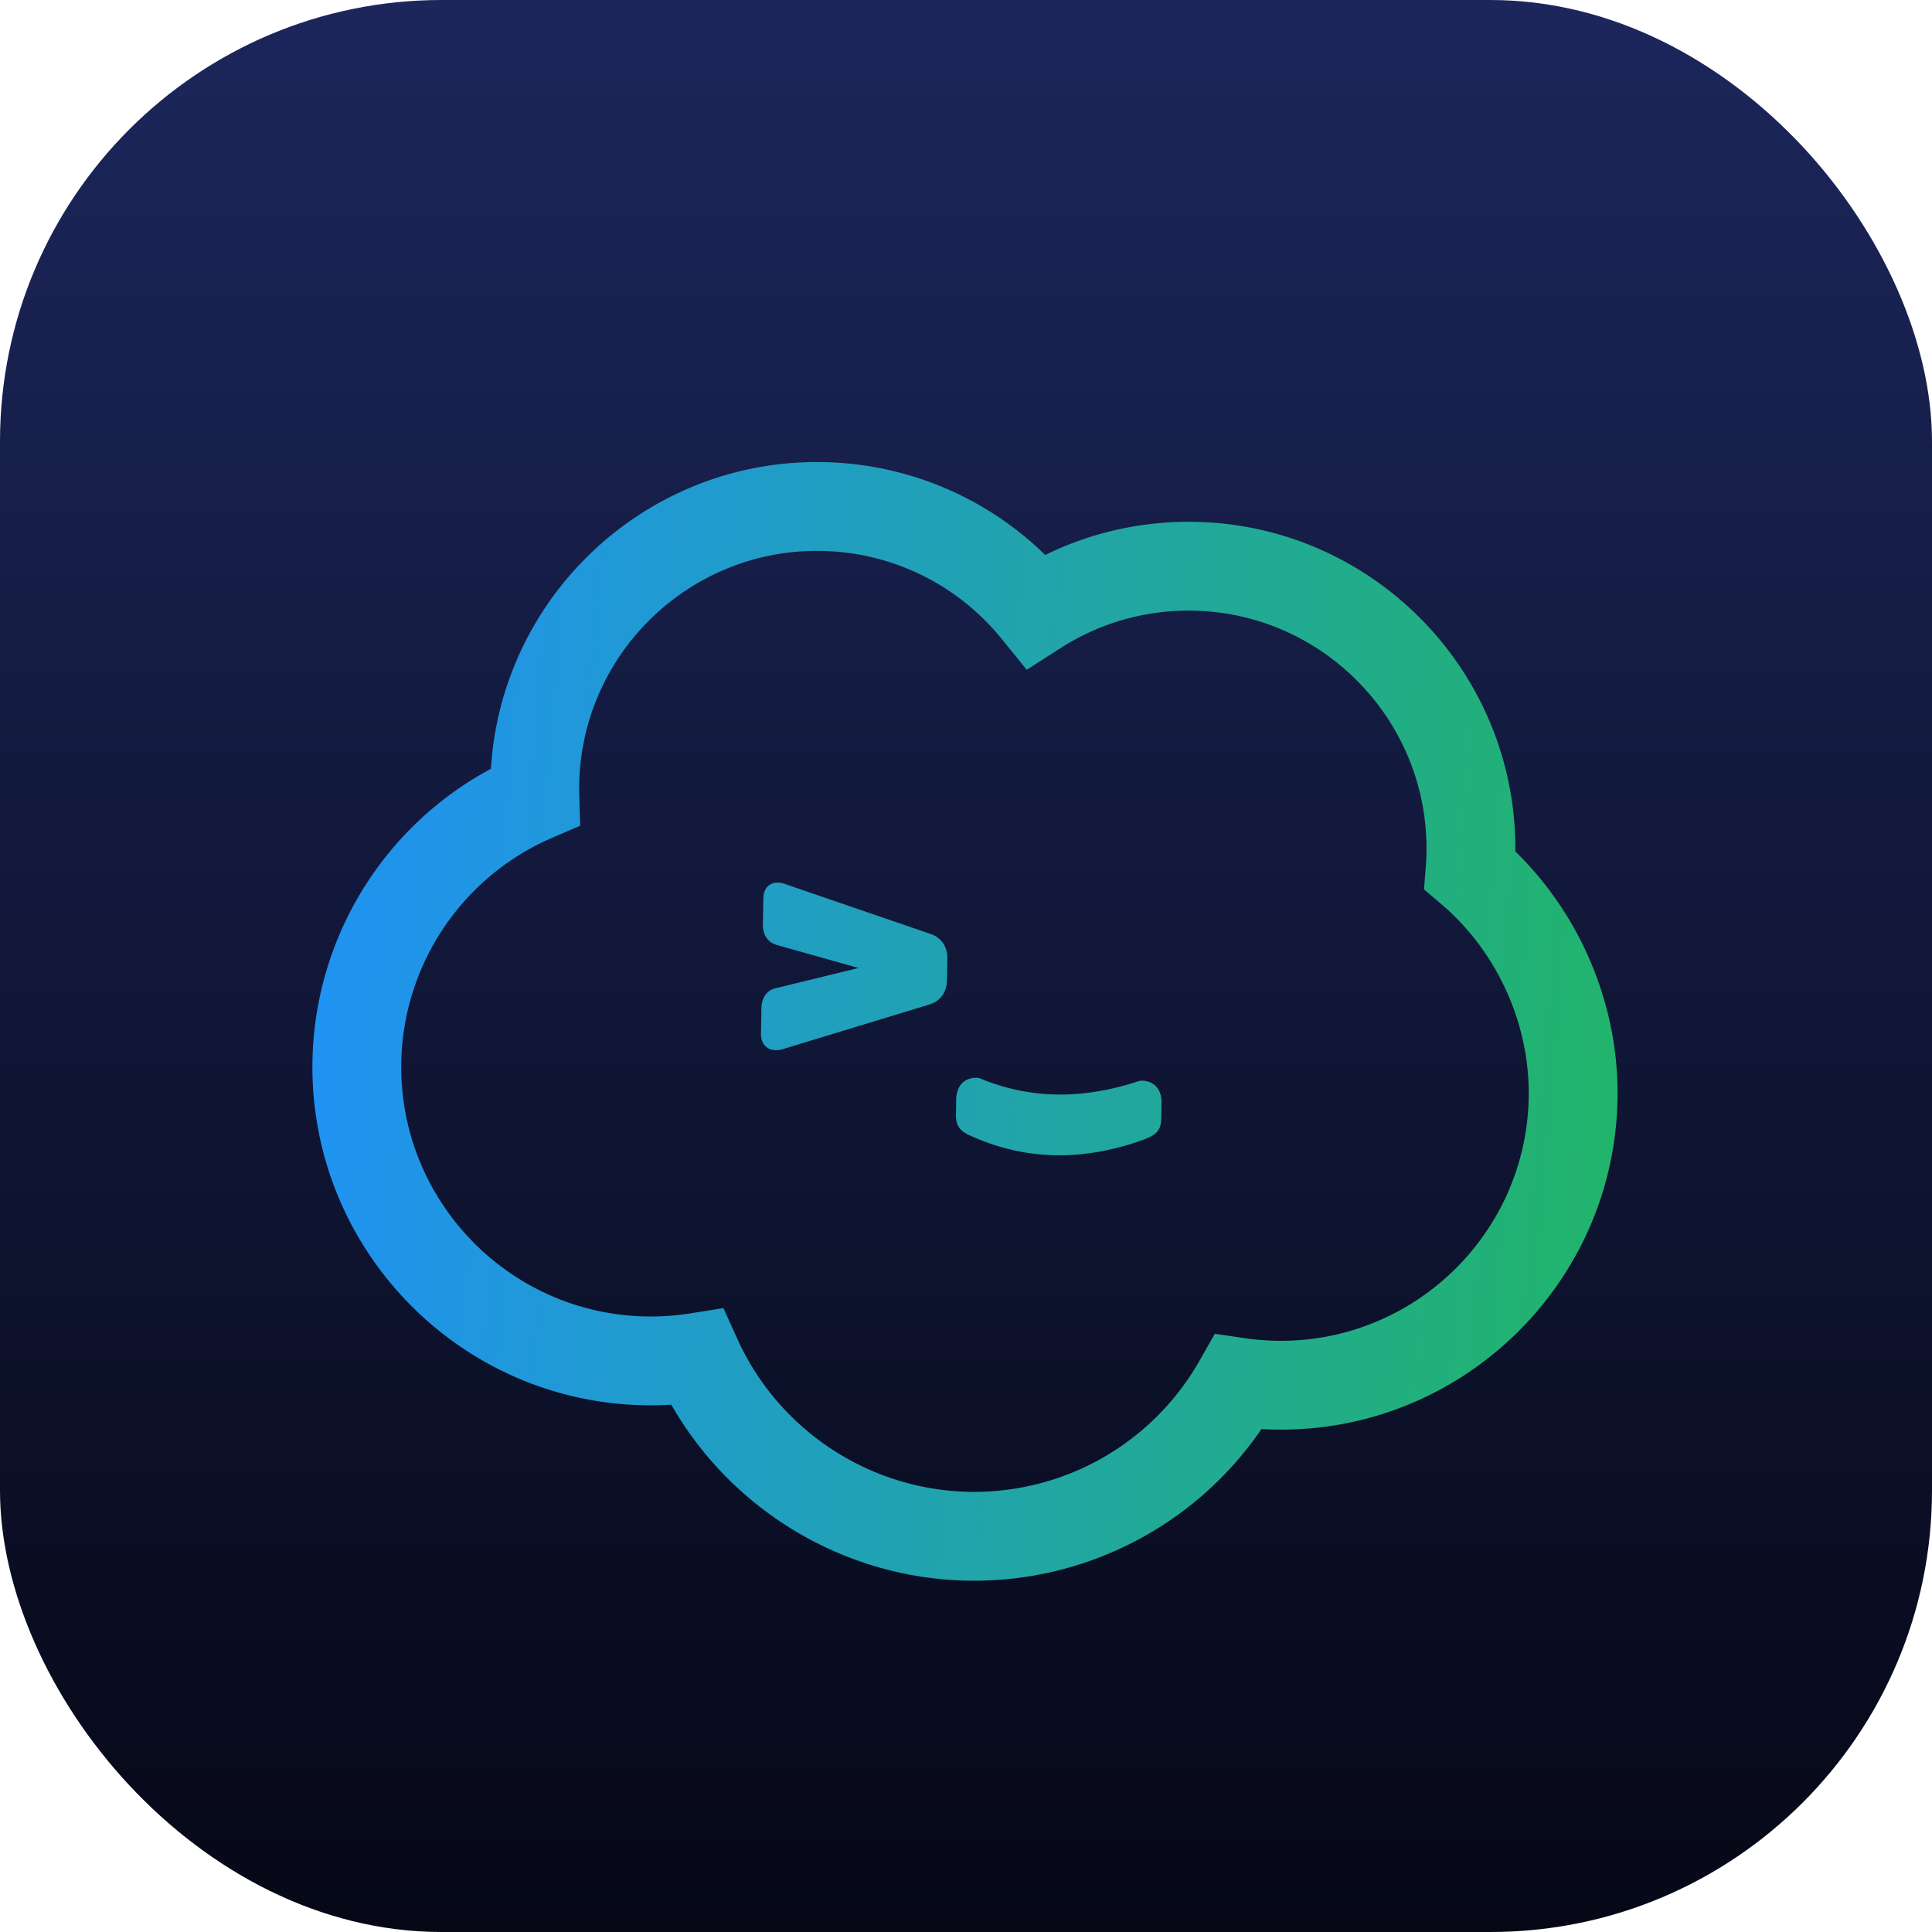 <svg xmlns="http://www.w3.org/2000/svg" width="512" height="512" fill="none"><rect width="512" height="512" fill="url(#a)" rx="117.029"/><g filter="url(#b)"><path fill="url(#c)" fill-rule="evenodd" d="M337.906 363.854c49.195.859 89.897-38.447 90.756-87.641.427-24.493-9.579-48.501-27.087-65.573.445-47.414-37.553-86.52-85.05-87.349-13.794-.241-27.282 2.774-39.537 8.782-15.72-15.376-36.693-24.224-58.97-24.613-46.473-.811-85.133 35.316-87.914 81.275-28.446 15.25-46.728 44.807-47.298 77.472-.863 49.438 38.636 90.342 88.073 91.204a90.388 90.388 0 0 0 7.023-.15c16.03 28.072 45.923 46.055 78.6 46.625a92.19 92.19 0 0 0 77.799-40.168 88.88 88.88 0 0 0 3.605.136Zm-80.993 16.493c-26.475-.462-50.566-16.332-61.497-40.502l-3.698-8.177-8.865 1.401c-3.801.601-7.69.871-11.563.804-36.437-.636-65.582-30.817-64.946-67.255.454-26.007 16.141-49.351 40.05-59.623l7.355-3.16-.235-8.001a63.318 63.318 0 0 1-.018-2.923c.607-34.735 29.377-62.519 64.111-61.912 18.695.326 36.072 8.797 47.858 23.325l6.639 8.183 8.865-5.696c10.518-6.758 22.634-10.2 35.145-9.982 34.735.606 62.52 29.378 61.913 64.112a61.08 61.08 0 0 1-.18 3.761l-.472 5.991 4.576 3.896c14.838 12.633 23.511 31.803 23.172 51.213-.632 36.194-30.611 65.146-66.806 64.514a66.554 66.554 0 0 1-8.414-.687l-7.967-1.164-3.973 7.004c-12.473 21.989-35.799 35.319-61.05 34.878Zm46.355-93.387.233-.095c3.081-1.262 4.196-2.399 4.252-5.589l.07-4.007c.061-3.524-1.93-5.827-5.239-5.885l-.185-.003-.668.135c-7.45 2.476-14.754 3.667-21.708 3.546-6.927-.121-13.736-1.549-20.241-4.247l-.196-.081-.74-.113c-3.308-.058-5.378 2.175-5.439 5.698l-.07 4.007c-.053 3.001 1.054 4.388 3.673 5.57l.008.004.279.124.286.125c7.108 3.188 14.574 4.876 22.171 5.009 7.57.132 15.467-1.279 23.514-4.198Zm-101.487-34.718c.056-3.23 1.763-4.98 4.018-5.413l21.736-5.302-21.589-6.071c-2.238-.628-3.829-2.431-3.775-5.537l.119-6.82c.052-2.981 1.864-4.234 3.911-4.198.662.012 1.346.167 2.026.438l38.398 13.167c2.916 1.029 4.489 3.412 4.433 6.64l-.097 5.581c-.057 3.227-1.71 5.556-4.665 6.484l-38.916 11.842c-.657.182-1.241.267-1.809.257-2.424-.043-3.951-1.813-3.907-4.35l.117-6.718Z" clip-rule="evenodd"/></g><defs><linearGradient id="a" x1="256" x2="256" y1="0" y2="512" gradientUnits="userSpaceOnUse"><stop stop-color="#1C265B"/><stop offset="1" stop-color="#060816"/></linearGradient><linearGradient id="c" x1="85.676" x2="449.154" y1="101.789" y2="132.225" gradientUnits="userSpaceOnUse"><stop stop-color="#2091F6"/><stop offset="1" stop-color="#21B568"/></linearGradient><filter id="b" width="451.086" height="401.702" x="30.457" y="70.149" color-interpolation-filters="sRGB" filterUnits="userSpaceOnUse"><feFlood flood-opacity="0" result="BackgroundImageFix"/><feColorMatrix in="SourceAlpha" result="hardAlpha" values="0 0 0 0 0 0 0 0 0 0 0 0 0 0 0 0 0 0 127 0"/><feOffset dy="15"/><feGaussianBlur stdDeviation="25"/><feComposite in2="hardAlpha" operator="out"/><feColorMatrix values="0 0 0 0 0.129 0 0 0 0 0.643 0 0 0 0 0.675 0 0 0 0.4 0"/><feBlend in2="BackgroundImageFix" result="effect1_dropShadow_5234_194"/><feBlend in="SourceGraphic" in2="effect1_dropShadow_5234_194" result="shape"/></filter></defs></svg>